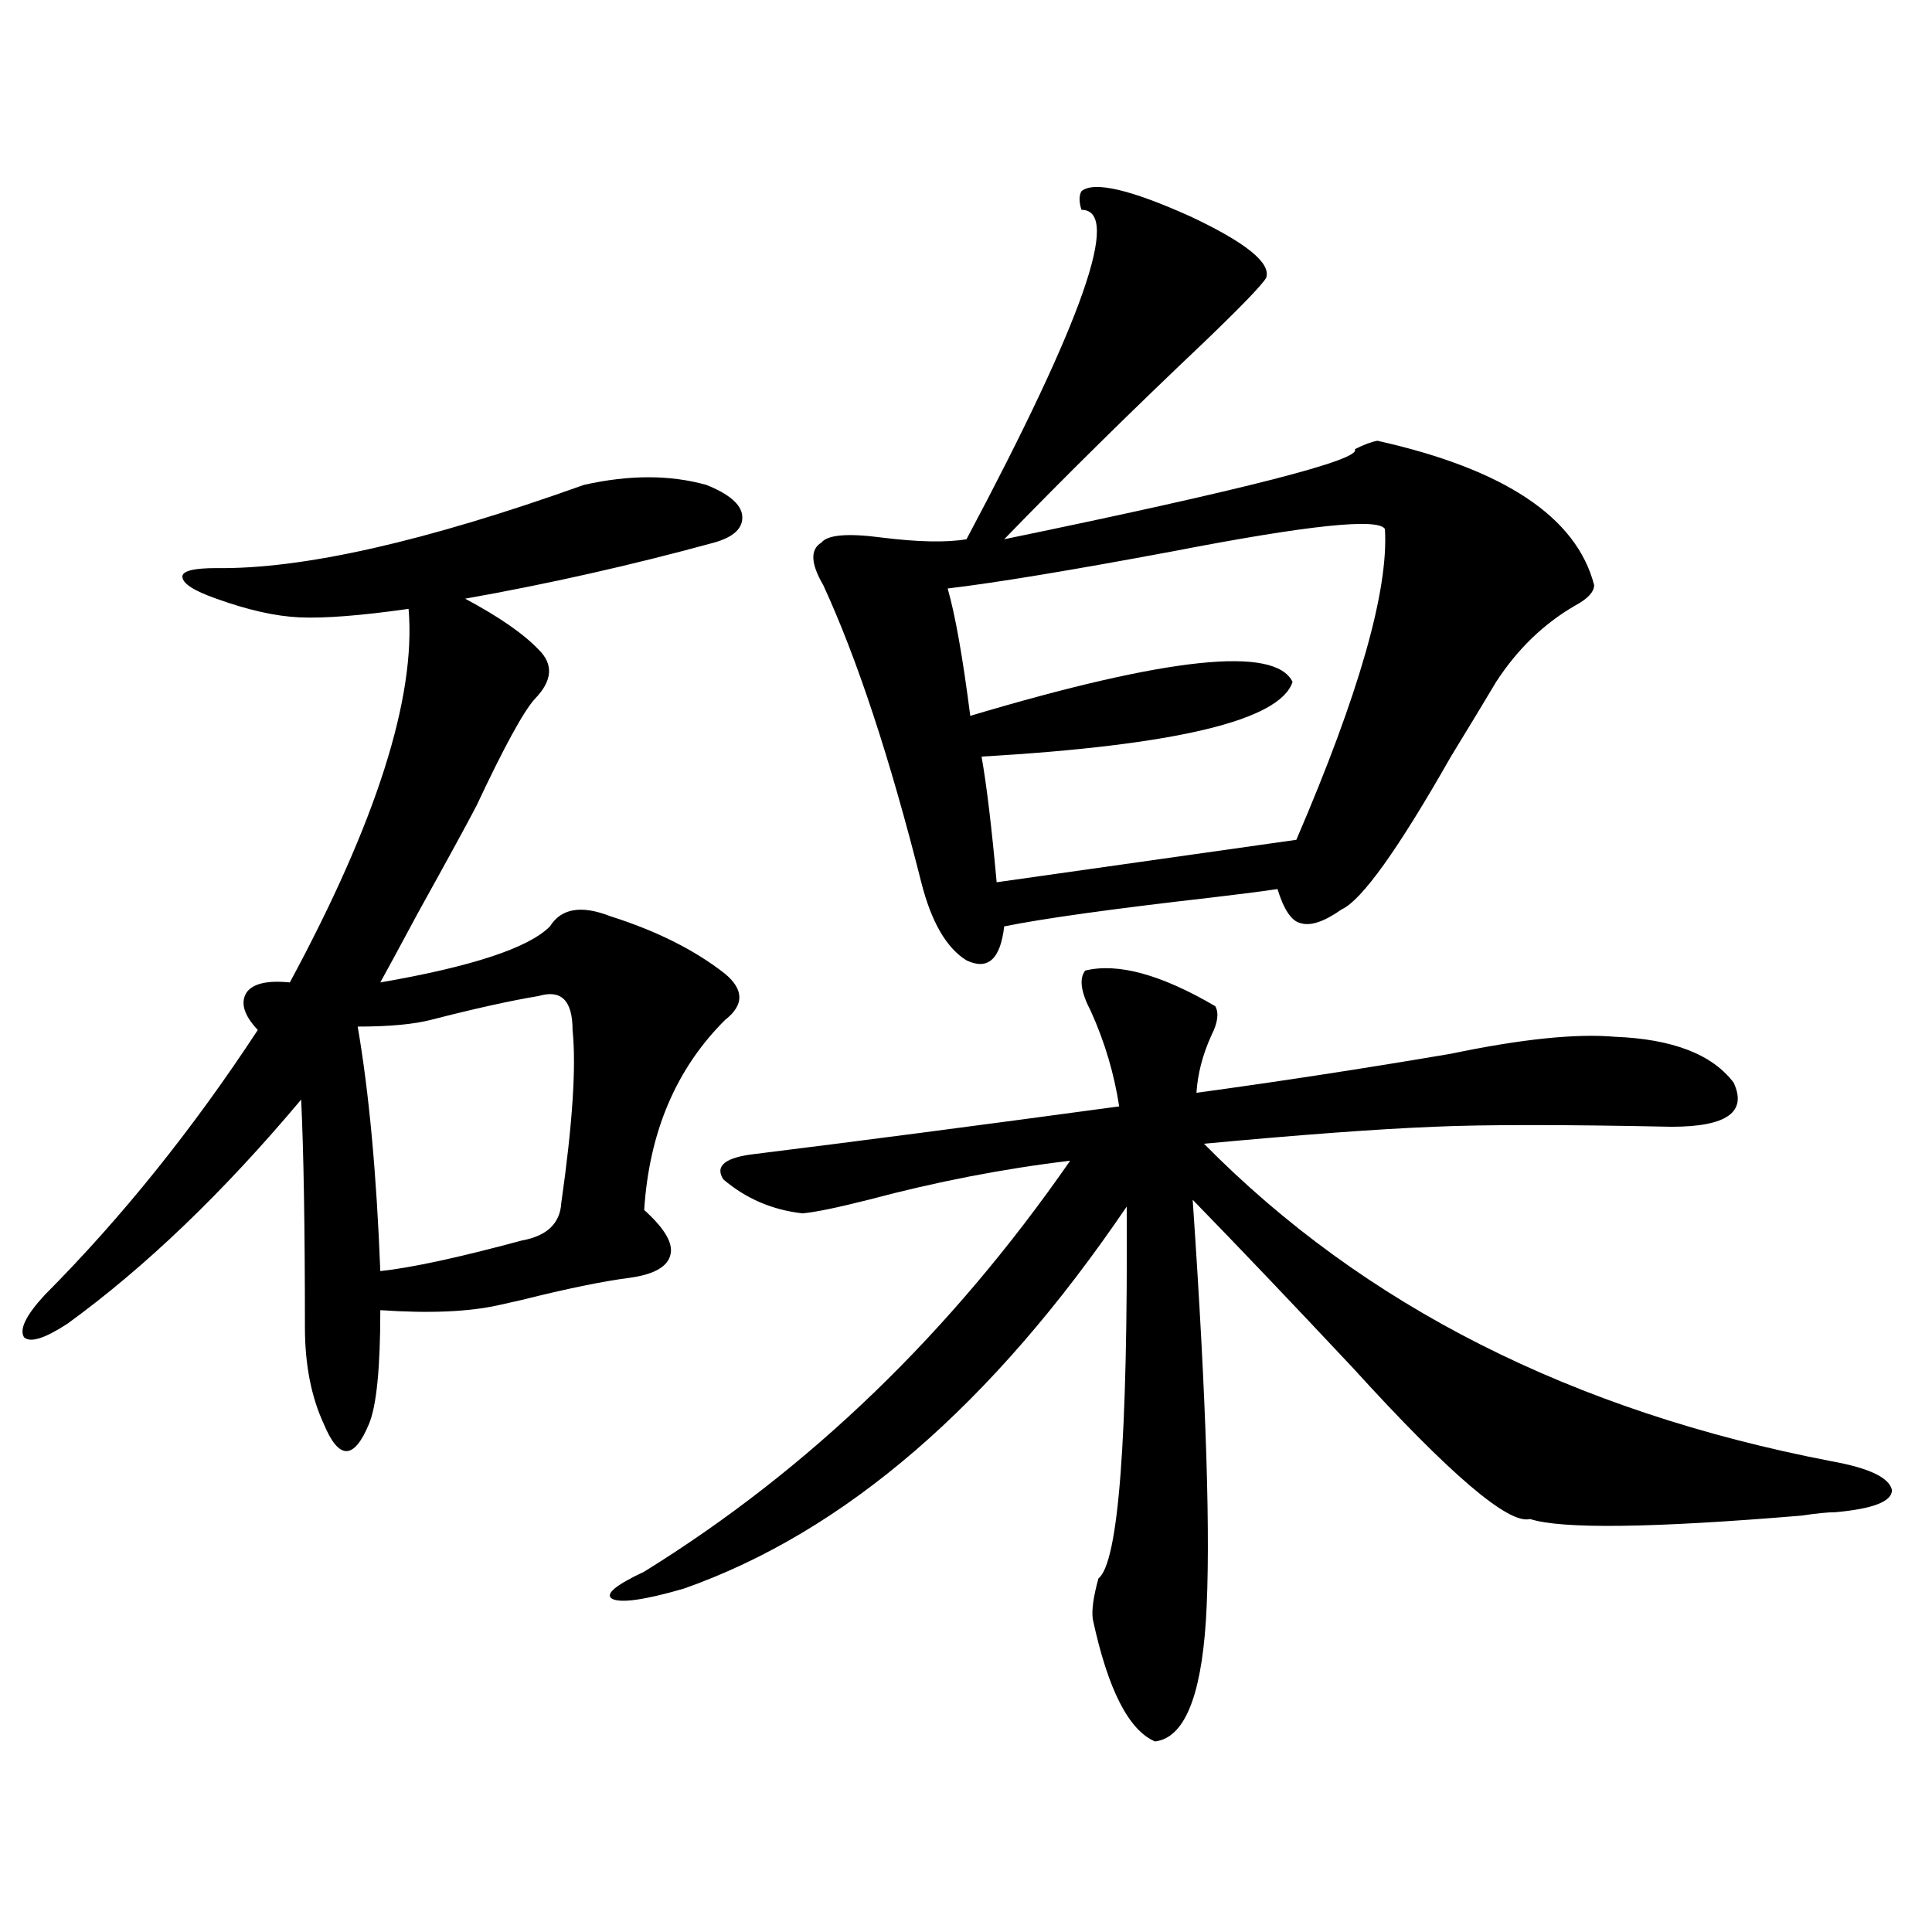 <?xml version="1.0" encoding="utf-8"?>
<!-- Generator: Adobe Illustrator 16.0.0, SVG Export Plug-In . SVG Version: 6.00 Build 0)  -->
<!DOCTYPE svg PUBLIC "-//W3C//DTD SVG 1.1//EN" "http://www.w3.org/Graphics/SVG/1.1/DTD/svg11.dtd">
<svg version="1.1" id="图层_1" xmlns="http://www.w3.org/2000/svg" xmlns:xlink="http://www.w3.org/1999/xlink" x="0px" y="0px"
	 width="1000px" height="1000px" viewBox="0 0 1000 1000" enable-background="new 0 0 1000 1000" xml:space="preserve">
<path d="M302.212,250.988c23.414-5.273,44.542-5.273,63.413,0c11.707,4.696,17.881,9.97,18.536,15.82
	c0.641,6.454-4.237,11.138-14.634,14.063c-42.926,11.728-85.852,21.396-128.777,29.004c17.561,9.38,30.243,18.169,38.048,26.367
	c7.805,7.622,7.149,16.122-1.951,25.488c-5.854,6.454-15.944,24.911-30.243,55.371c-4.558,8.789-14.634,27.246-30.243,55.371
	c-9.756,18.169-16.265,30.185-19.512,36.035c47.469-8.198,76.736-17.866,87.803-29.004c5.854-9.366,16.25-11.124,31.219-5.273
	c24.055,7.622,43.901,17.578,59.511,29.883c9.756,8.212,9.756,16.122,0,23.73c-25.365,25.2-39.358,58.008-41.95,98.438
	c10.396,9.38,14.954,17.001,13.658,22.852c-1.311,6.454-8.46,10.547-21.463,12.305c-13.658,1.758-32.194,5.575-55.608,11.426
	c-5.213,1.181-9.115,2.06-11.707,2.637c-15.609,3.516-36.097,4.395-61.462,2.637c0,29.883-1.951,49.521-5.854,58.887
	c-3.902,9.38-7.805,14.063-11.707,14.063s-7.805-4.683-11.707-14.063c-6.509-14.063-9.756-30.762-9.756-50.098
	c0-51.554-0.655-90.815-1.951-117.773c-40.334,48.052-80.653,86.724-120.973,116.016c-11.707,7.622-19.191,9.97-22.438,7.031
	c-2.606-4.093,0.976-11.426,10.731-21.973c39.664-39.839,76.416-85.542,110.241-137.109c-7.164-7.608-9.115-14.063-5.854-19.336
	c3.247-4.683,10.731-6.44,22.438-5.273c44.877-83.194,65.364-147.656,61.462-193.359c-24.725,3.516-43.581,4.985-56.584,4.395
	c-12.362-0.577-26.676-3.804-42.926-9.668c-11.707-4.093-17.561-7.91-17.561-11.426c0-2.925,5.854-4.395,17.561-4.395
	C156.85,294.646,220.263,280.294,302.212,250.988z M278.798,515.539c-14.313,2.349-32.85,6.454-55.608,12.305
	c-9.115,2.349-21.798,3.516-38.048,3.516c5.854,33.989,9.756,76.177,11.707,126.563c16.25-1.758,40.64-7.031,73.169-15.82
	c13.003-2.335,19.832-8.789,20.487-19.336c5.854-41.007,7.805-70.89,5.854-89.648C296.358,517.888,290.505,512.023,278.798,515.539z
	 M561.718,502.355c16.905-4.093,39.344,2.06,67.315,18.457c1.951,3.516,1.296,8.501-1.951,14.941
	c-4.558,9.97-7.164,19.927-7.805,29.883c42.926-5.851,86.827-12.593,131.704-20.215c36.417-7.608,64.709-10.547,84.876-8.789
	c29.908,1.181,50.396,9.091,61.462,23.73c7.149,15.243-3.582,22.852-32.194,22.852c-55.943-1.167-96.918-1.167-122.924,0
	c-29.268,1.181-68.946,4.106-119.021,8.789c82.59,83.798,190.88,138.579,324.87,164.355c19.512,3.516,29.908,8.501,31.219,14.941
	c0,5.864-9.756,9.668-29.268,11.426c-3.902,0-9.756,0.591-17.561,1.758c-77.406,6.454-124.234,7.031-140.484,1.758
	c-11.066,2.938-41.63-23.14-91.705-78.223c-31.874-33.976-59.511-62.979-82.925-87.012c7.149,104.302,9.421,176.962,6.829,217.969
	c-2.606,39.839-11.387,60.645-26.341,62.402c-13.658-5.864-24.39-26.958-32.194-63.281c-0.655-4.696,0.32-11.728,2.927-21.094
	c10.396-8.198,15.274-72.358,14.634-192.48c-69.602,102.544-146.018,168.462-229.263,197.754
	c-20.167,5.851-32.529,7.608-37.072,5.273c-3.902-2.349,1.616-7.031,16.585-14.063c85.196-52.734,158.686-123.624,220.482-212.695
	c-34.48,4.106-69.267,10.849-104.388,20.215c-16.265,4.106-27.651,6.454-34.146,7.031c-15.609-1.758-29.268-7.608-40.975-17.578
	c-4.558-7.031,0.976-11.426,16.585-13.184c52.026-6.44,114.784-14.64,188.288-24.609c-2.606-16.987-7.484-33.398-14.634-49.219
	C559.432,513.493,558.456,506.462,561.718,502.355z M559.767,98.938c6.494-5.273,25.365-0.879,56.584,13.184
	c28.612,13.485,41.615,24.032,39.023,31.641c-1.951,3.516-12.683,14.653-32.194,33.398
	c-37.728,35.747-72.193,69.735-103.412,101.953c124.875-25.776,185.361-41.309,181.459-46.582c4.543-2.335,8.445-3.804,11.707-4.395
	c65.685,14.653,103.077,39.551,112.192,74.707c0,3.516-3.262,7.031-9.756,10.547c-16.265,9.38-29.923,22.563-40.975,39.551
	c-5.213,8.789-13.018,21.685-23.414,38.672c-27.316,48.052-46.188,74.419-56.584,79.102c-9.115,6.454-16.265,8.789-21.463,7.031
	c-4.558-1.167-8.46-7.031-11.707-17.578c-7.805,1.181-19.191,2.637-34.146,4.395c-51.386,5.864-87.162,10.849-107.314,14.941
	c-1.951,17.001-8.46,22.852-19.512,17.578c-10.411-6.44-18.216-19.913-23.414-40.43c-16.265-64.448-33.17-115.714-50.73-153.809
	c-6.509-11.124-6.829-18.457-0.976-21.973c3.247-4.093,13.658-4.972,31.219-2.637c18.856,2.349,33.49,2.637,43.901,0.879
	c60.486-113.667,80.318-170.508,59.511-170.508C558.456,104.513,558.456,101.286,559.767,98.938z M716.836,273.84
	c-3.262-5.851-39.679-2.046-109.266,11.426c-53.337,9.97-92.36,16.411-117.07,19.336c3.902,13.485,7.805,35.458,11.707,65.918
	c102.102-30.46,157.71-36.323,166.825-17.578c-6.509,19.927-60.166,32.821-160.972,38.672c2.592,14.653,5.198,36.337,7.805,65.039
	l155.118-21.973C703.498,359.094,718.787,305.48,716.836,273.84z"/>
</svg>
